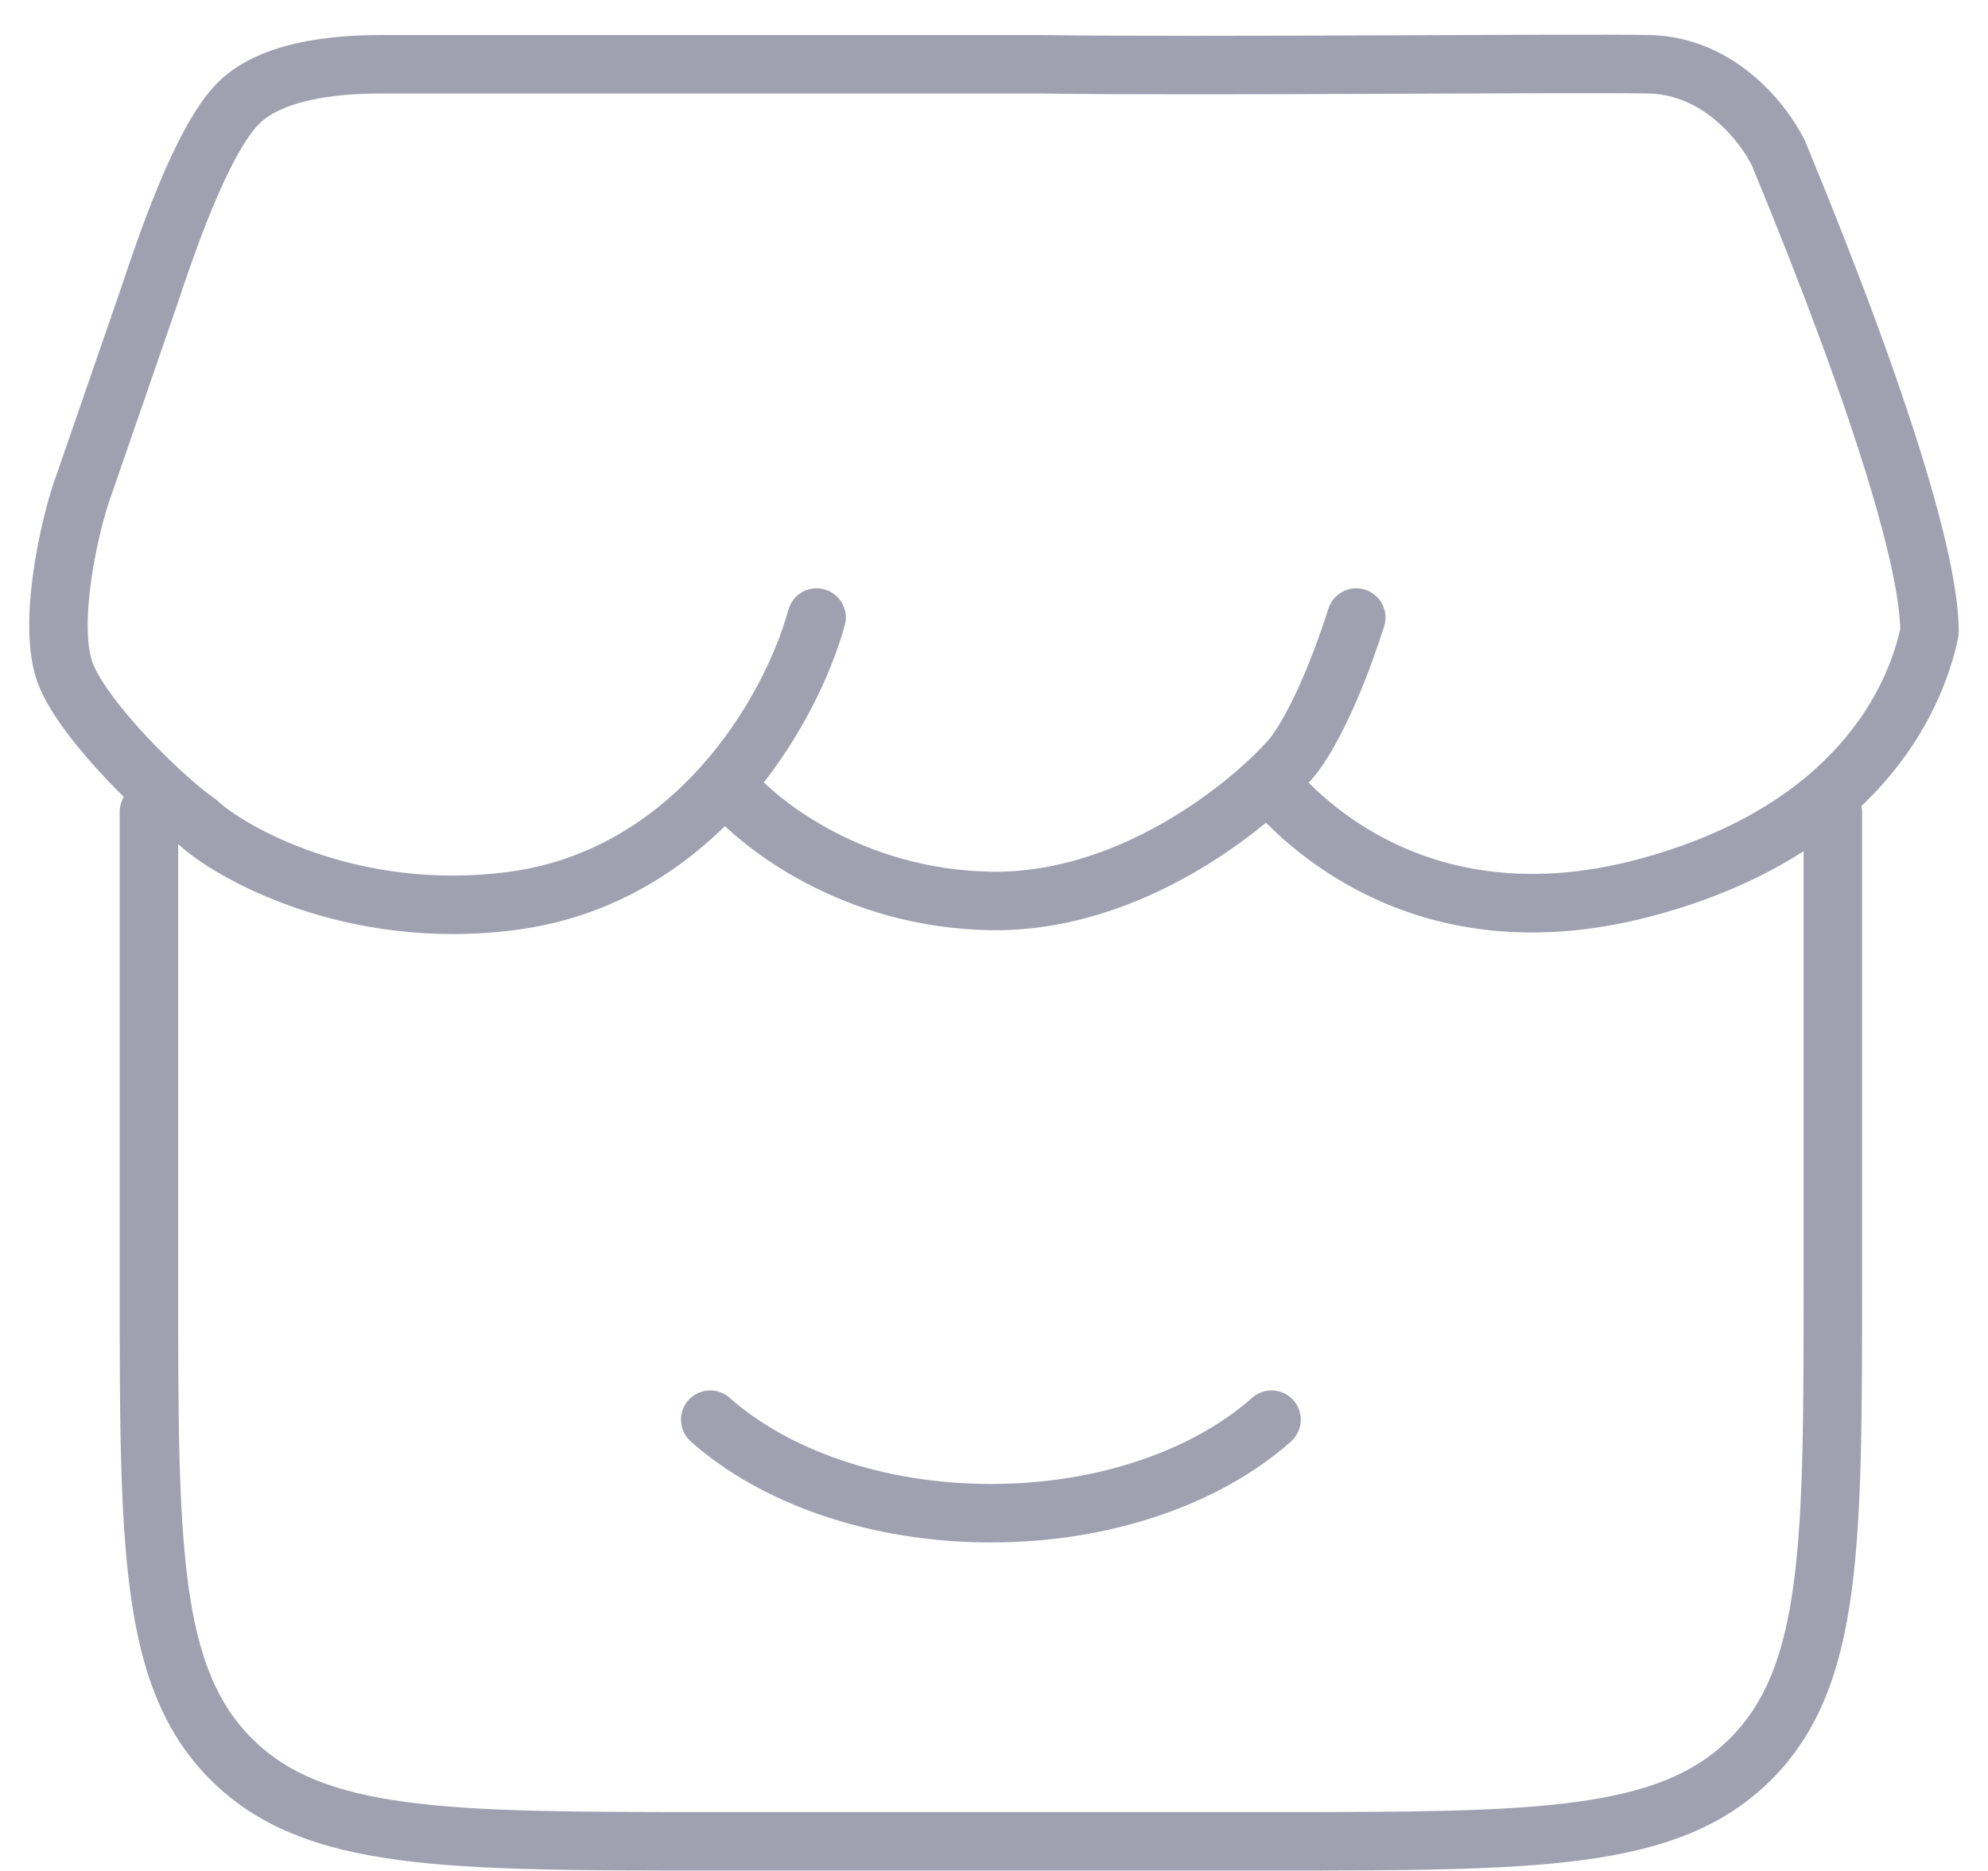 <svg width="51" height="48" viewBox="0 0 51 48" fill="none" xmlns="http://www.w3.org/2000/svg">
<path d="M4.57 20.829C4.57 20.415 4.235 20.079 3.82 20.079C3.406 20.079 3.07 20.415 3.07 20.829H4.57ZM5.929 45.129L6.46 44.599L6.46 44.599L5.929 45.129ZM44.911 45.129L44.381 44.599L44.381 44.599L44.911 45.129ZM47.77 20.829C47.77 20.415 47.434 20.079 47.02 20.079C46.606 20.079 46.27 20.415 46.27 20.829H47.77ZM33.118 36.983C33.428 36.708 33.456 36.234 33.181 35.924C32.906 35.614 32.432 35.586 32.123 35.861L33.118 36.983ZM18.718 35.861C18.408 35.586 17.934 35.614 17.659 35.924C17.384 36.234 17.413 36.708 17.722 36.983L18.718 35.861ZM21.672 16.043C21.782 15.644 21.548 15.231 21.149 15.12C20.75 15.009 20.337 15.243 20.226 15.643L21.672 16.043ZM13.135 23.114L13.037 22.37H13.037L13.135 23.114ZM5.074 21.098L5.588 20.552C5.561 20.526 5.532 20.503 5.501 20.481L5.074 21.098ZM1.69 17.309L2.385 17.029L2.385 17.029L1.69 17.309ZM2.182 12.36L2.883 12.626C2.886 12.619 2.888 12.612 2.891 12.605L2.182 12.36ZM3.822 7.612L4.531 7.857L4.533 7.85L3.822 7.612ZM6.12 2.644L5.592 2.112L5.592 2.112L6.12 2.644ZM26.64 1.649L26.65 0.899H26.64V1.649ZM42.301 1.649L42.285 2.399L42.285 2.399L42.301 1.649ZM45.623 3.928L46.317 3.641C46.311 3.627 46.304 3.613 46.297 3.599L45.623 3.928ZM49.5 16.209L50.234 16.361C50.245 16.311 50.25 16.261 50.25 16.209H49.5ZM42.301 22.748L42.499 23.471L42.499 23.471L42.301 22.748ZM33.206 19.689C32.934 19.377 32.461 19.343 32.148 19.615C31.836 19.887 31.802 20.36 32.074 20.673L33.206 19.689ZM19.254 19.708C18.993 19.386 18.52 19.338 18.199 19.599C17.878 19.861 17.829 20.333 18.091 20.655L19.254 19.708ZM25.441 23.114L25.451 22.364H25.451L25.441 23.114ZM33.133 19.448L33.697 19.942C33.7 19.938 33.704 19.934 33.707 19.93L33.133 19.448ZM35.508 16.072C35.635 15.677 35.417 15.255 35.023 15.129C34.628 15.002 34.206 15.22 34.08 15.614L35.508 16.072ZM3.07 20.829V32.833H4.57V20.829H3.07ZM3.07 32.833C3.07 36.208 3.069 38.813 3.341 40.836C3.615 42.881 4.182 44.442 5.399 45.659L6.46 44.599C5.568 43.706 5.08 42.515 4.827 40.637C4.572 38.737 4.57 36.25 4.57 32.833H3.07ZM5.399 45.659C6.616 46.877 8.176 47.443 10.22 47.718C12.242 47.99 14.847 47.989 18.22 47.989V46.489C14.805 46.489 12.319 46.487 10.42 46.232C8.543 45.979 7.351 45.491 6.46 44.599L5.399 45.659ZM18.22 47.989H32.62V46.489H18.22V47.989ZM32.62 47.989C35.993 47.989 38.598 47.99 40.621 47.718C42.664 47.443 44.225 46.877 45.442 45.659L44.381 44.599C43.489 45.491 42.298 45.979 40.421 46.232C38.522 46.487 36.036 46.489 32.62 46.489V47.989ZM45.442 45.659C46.659 44.442 47.225 42.881 47.5 40.836C47.772 38.813 47.77 36.208 47.77 32.833H46.27C46.27 36.25 46.269 38.737 46.013 40.637C45.761 42.515 45.273 43.706 44.381 44.599L45.442 45.659ZM47.77 32.833V20.829H46.27V32.833H47.77ZM32.123 35.861C30.644 37.173 28.22 38.072 25.42 38.072V39.572C28.509 39.572 31.313 38.586 33.118 36.983L32.123 35.861ZM25.42 38.072C22.621 38.072 20.196 37.173 18.718 35.861L17.722 36.983C19.528 38.586 22.331 39.572 25.42 39.572V38.072ZM20.226 15.643C19.586 17.955 17.28 21.816 13.037 22.37L13.232 23.858C18.342 23.19 20.959 18.619 21.672 16.043L20.226 15.643ZM13.037 22.37C11.105 22.623 9.407 22.328 8.098 21.881C6.773 21.429 5.891 20.837 5.588 20.552L4.56 21.644C5.056 22.111 6.141 22.798 7.614 23.301C9.103 23.809 11.035 24.145 13.232 23.858L13.037 22.37ZM5.501 20.481C5.12 20.217 4.437 19.616 3.782 18.919C3.113 18.206 2.575 17.499 2.385 17.029L0.994 17.59C1.297 18.341 2.01 19.223 2.689 19.946C3.383 20.685 4.146 21.367 4.647 21.714L5.501 20.481ZM2.385 17.029C2.311 16.844 2.259 16.552 2.251 16.157C2.243 15.771 2.277 15.334 2.34 14.885C2.467 13.982 2.701 13.106 2.883 12.626L1.481 12.094C1.253 12.693 0.995 13.681 0.855 14.677C0.784 15.178 0.741 15.699 0.751 16.188C0.761 16.666 0.823 17.164 0.994 17.59L2.385 17.029ZM2.891 12.605L4.531 7.857L3.113 7.367L1.473 12.115L2.891 12.605ZM4.533 7.85C4.734 7.251 5.061 6.272 5.453 5.326C5.65 4.854 5.858 4.401 6.069 4.016C6.286 3.622 6.484 3.34 6.649 3.177L5.592 2.112C5.276 2.426 4.996 2.854 4.755 3.294C4.508 3.744 4.276 4.25 4.068 4.751C3.652 5.752 3.31 6.78 3.111 7.373L4.533 7.85ZM6.648 3.177C6.967 2.86 7.511 2.647 8.169 2.526C8.806 2.41 9.436 2.399 9.827 2.399V0.899C9.416 0.899 8.674 0.909 7.898 1.051C7.143 1.19 6.234 1.474 5.592 2.112L6.648 3.177ZM9.827 2.399H26.64V0.899H9.827V2.399ZM26.629 2.399C28.801 2.429 32.256 2.42 35.395 2.407C38.544 2.395 41.362 2.38 42.285 2.399L42.316 0.899C41.369 0.879 38.52 0.895 35.389 0.907C32.246 0.92 28.806 0.929 26.65 0.899L26.629 2.399ZM42.285 2.399C43.001 2.413 43.588 2.719 44.05 3.118C44.518 3.523 44.823 3.998 44.95 4.257L46.297 3.599C46.096 3.185 45.675 2.54 45.031 1.983C44.381 1.421 43.471 0.923 42.316 0.899L42.285 2.399ZM44.93 4.214C46.321 7.581 47.28 10.216 47.891 12.205C48.509 14.217 48.75 15.505 48.75 16.209H50.25C50.25 15.264 49.948 13.792 49.325 11.765C48.696 9.716 47.718 7.034 46.317 3.641L44.93 4.214ZM48.766 16.057C48.451 17.577 47.125 20.648 42.102 22.024L42.499 23.471C48.131 21.928 49.82 18.362 50.234 16.361L48.766 16.057ZM42.103 22.024C36.961 23.433 34.097 20.714 33.206 19.689L32.074 20.673C33.153 21.914 36.567 25.096 42.499 23.471L42.103 22.024ZM18.091 20.655C18.985 21.753 21.628 23.812 25.431 23.864L25.451 22.364C22.166 22.319 19.919 20.524 19.254 19.708L18.091 20.655ZM25.431 23.864C27.378 23.891 29.162 23.227 30.58 22.417C31.998 21.607 33.099 20.625 33.697 19.942L32.568 18.954C32.079 19.513 31.107 20.389 29.836 21.114C28.567 21.839 27.048 22.386 25.451 22.364L25.431 23.864ZM33.707 19.93C34.103 19.458 34.804 18.268 35.508 16.072L34.08 15.614C33.405 17.72 32.778 18.704 32.558 18.966L33.707 19.93Z" fill="#A1A0B1"/>
</svg>
